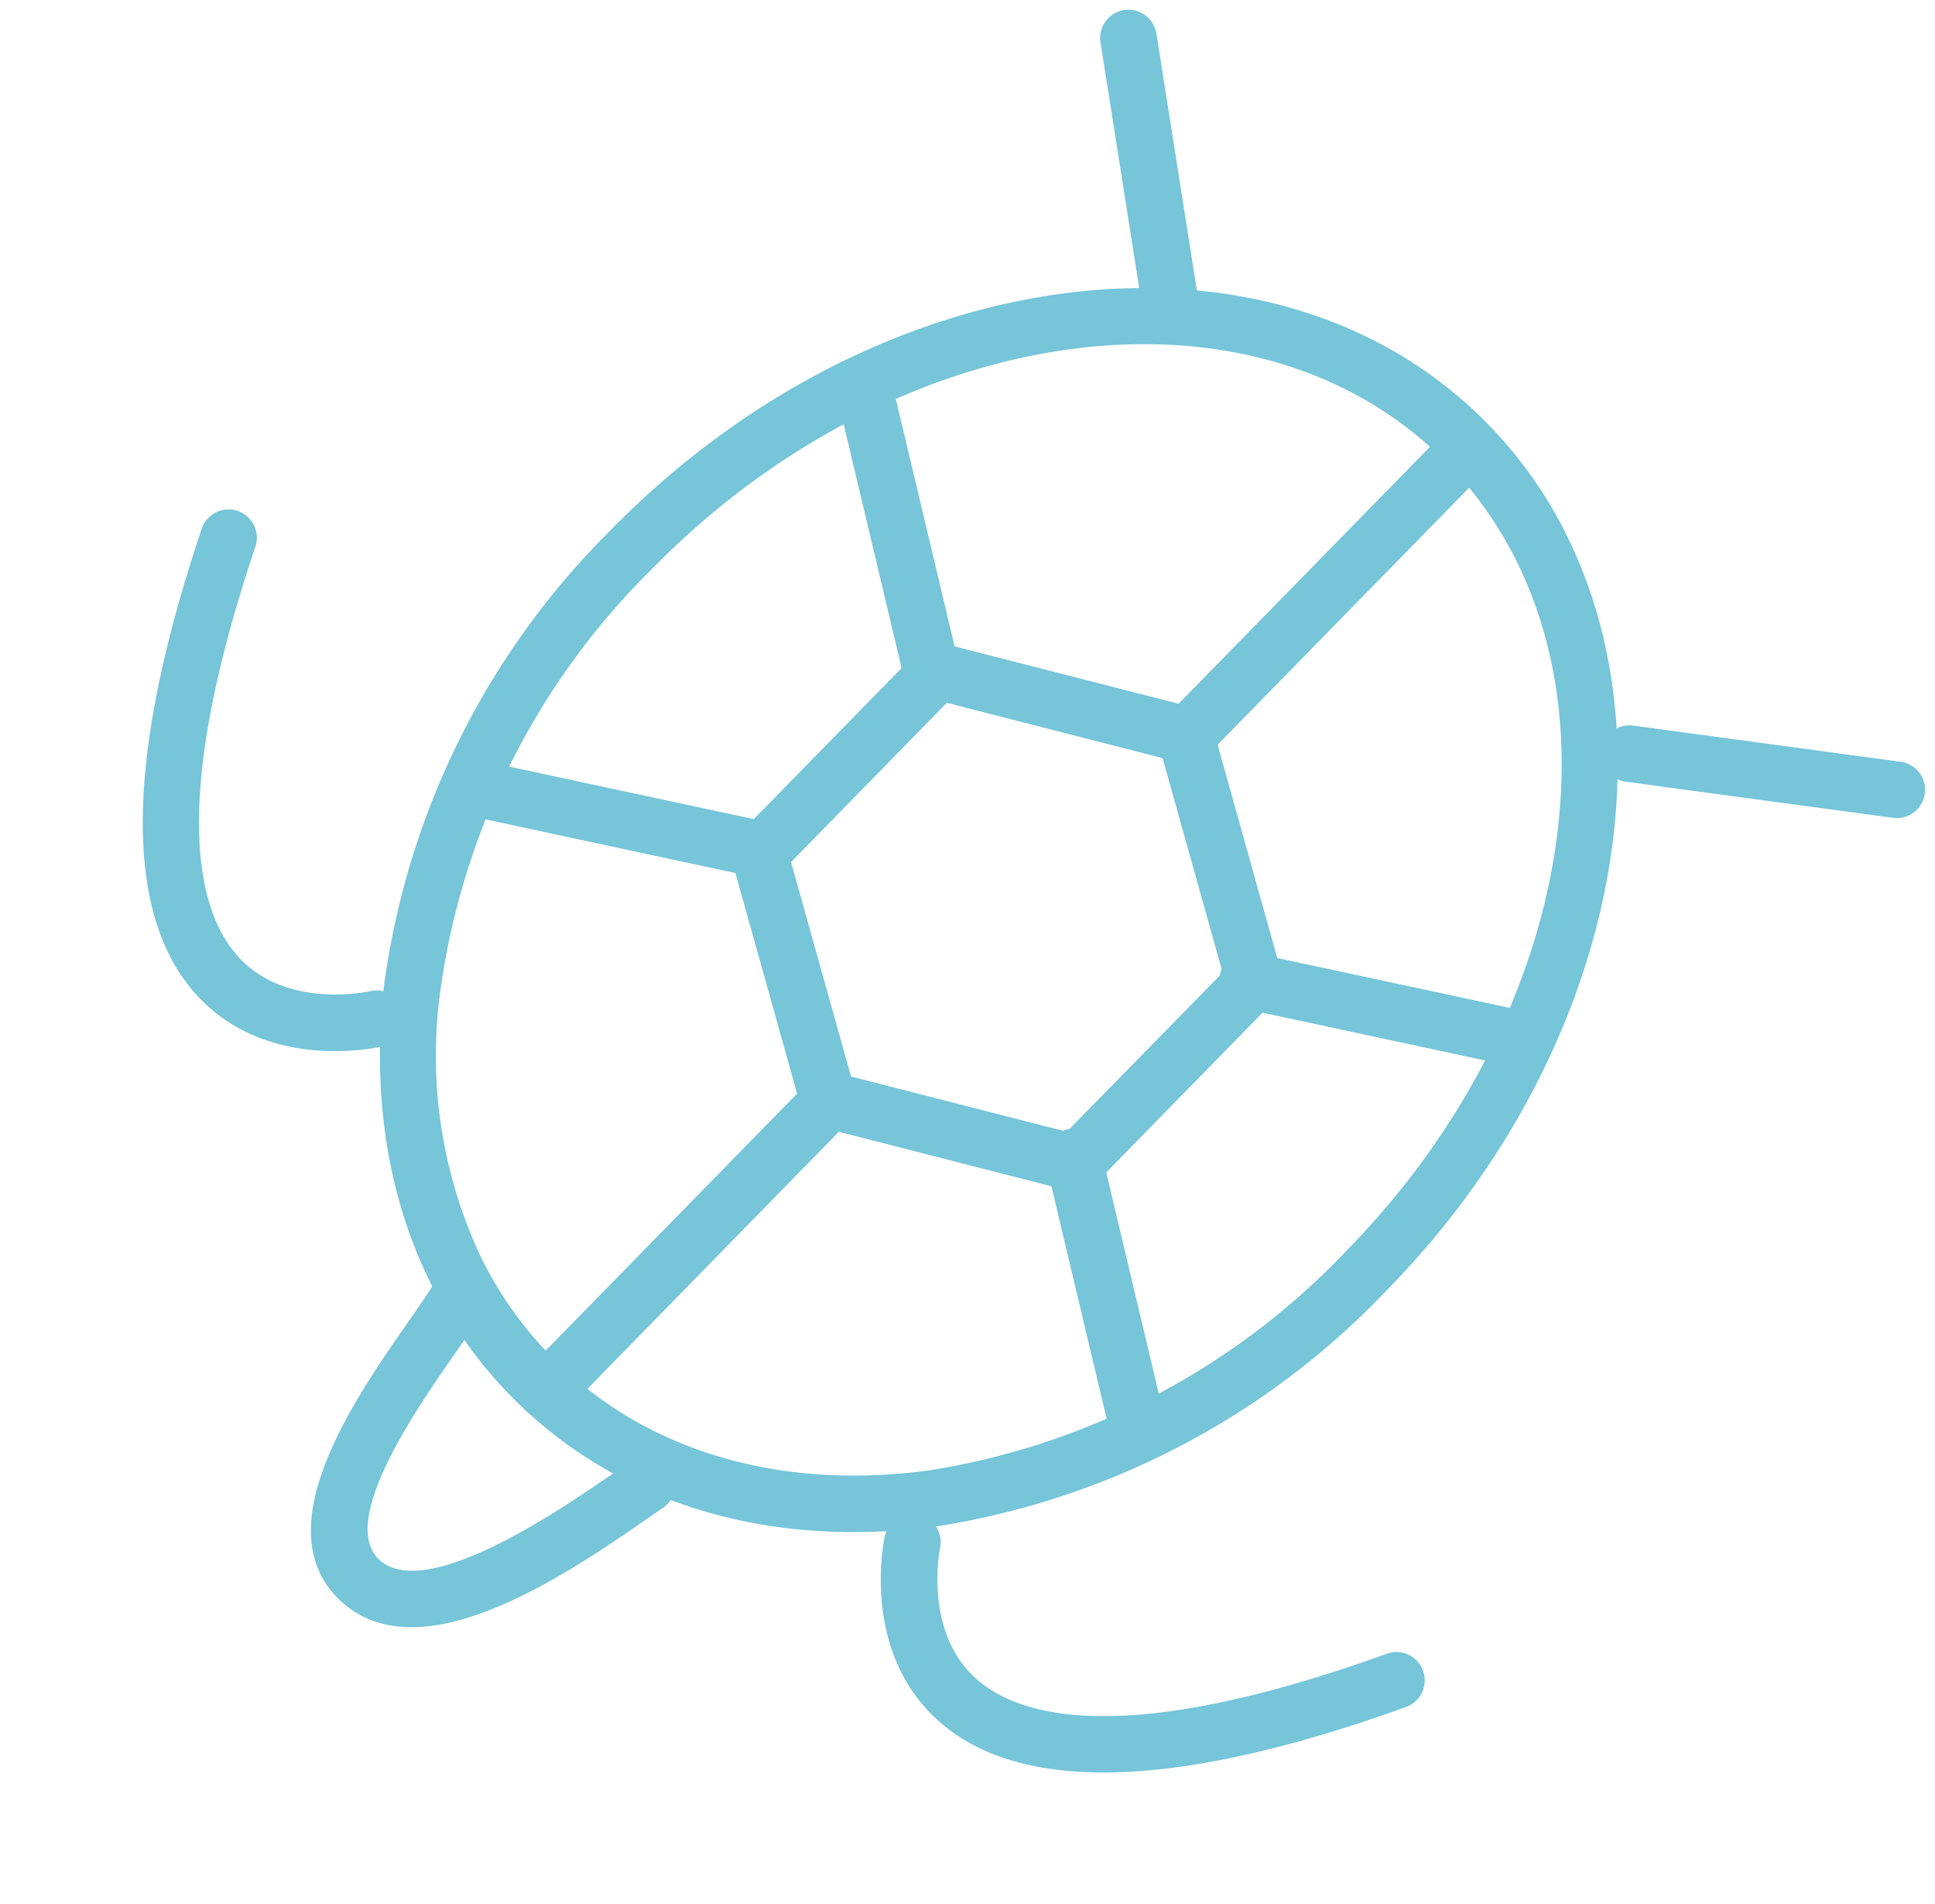 <svg xmlns="http://www.w3.org/2000/svg" width="93.37" height="91.885" viewBox="0 0 93.37 91.885">
  <g id="Group_43" data-name="Group 43" transform="matrix(-0.454, -0.891, 0.891, -0.454, 228.177, 652.782)">
    <path id="Path_145" data-name="Path 145" d="M318.2,107.851c-11.823,0-23.816-9.655-28.729-24.235a38.068,38.068,0,0,1-.3-24.577c2.665-7.613,7.819-13.049,14.519-15.305s14.089-1.05,20.816,3.393a38.091,38.091,0,0,1,14.639,19.749c5.855,17.374-.523,35.262-14.218,39.878a20.95,20.95,0,0,1-6.728,1.1m-7.728-62.5a18.419,18.419,0,0,0-5.914.967c-5.882,1.98-10.431,6.818-12.814,13.617a35.352,35.352,0,0,0,.309,22.807c5.377,15.948,19.733,25.56,32,21.426s17.876-20.474,12.5-36.426A35.356,35.356,0,0,0,323,49.4a22.8,22.8,0,0,0-12.53-4.05" transform="translate(309.912 40.838)" fill="#76c5d9"/>
    <path id="Path_146" data-name="Path 146" d="M276.468,73.917a1.568,1.568,0,0,1-.171-.009,1.365,1.365,0,0,1-1.185-1.525C276.566,60.805,279.793,53.946,284.7,52c4.729-1.88,9,1.571,9.176,1.718a1.363,1.363,0,0,1-1.73,2.108c-.048-.037-3.244-2.575-6.457-1.283-2.682,1.078-6.222,5.106-7.867,18.182a1.361,1.361,0,0,1-1.352,1.194" transform="translate(305.918 43.729)" fill="#76c5d9"/>
    <path id="Path_147" data-name="Path 147" d="M338.638,52.63a1.366,1.366,0,0,1-.975-.409c-9.222-9.414-14.48-10.482-17.267-9.714-3.351.919-4.355,4.891-4.363,4.931a1.365,1.365,0,0,1-2.656-.629c.055-.227,1.363-5.558,6.266-6.926,5.084-1.418,11.8,2.094,19.969,10.426a1.365,1.365,0,0,1-.975,2.321" transform="translate(318.46 39.839)" fill="#76c5d9"/>
    <path id="Path_148" data-name="Path 148" d="M297.043,102.578a1.364,1.364,0,0,1-1.121-2.139l7.421-10.718a1.366,1.366,0,0,1,2.246,1.555l-7.422,10.714a1.363,1.363,0,0,1-1.123.588" transform="translate(312.667 56.093)" fill="#76c5d9"/>
    <path id="Path_149" data-name="Path 149" d="M337.116,88.455a1.363,1.363,0,0,1-.421-.065L324.3,84.349a1.364,1.364,0,0,1,.845-2.595l12.4,4.04a1.364,1.364,0,0,1-.425,2.661" transform="translate(321.746 53.65)" fill="#76c5d9"/>
    <path id="Path_150" data-name="Path 150" d="M295.336,51.628a1.365,1.365,0,0,1-1.353-1.2c-.032-.268-.074-.579-.12-.926-.613-4.562-1.753-13.052,3.09-14.929,4.809-1.866,8.445,4.936,10.619,9,.414.776.773,1.448,1.042,1.875a1.363,1.363,0,0,1-2.3,1.458c-.324-.513-.705-1.223-1.146-2.048-1.513-2.833-4.667-8.736-7.226-7.744-2.839,1.1-1.774,9.036-1.372,12.022.046.359.09.681.125.959a1.366,1.366,0,0,1-1.189,1.519,1.192,1.192,0,0,1-.167.011" transform="translate(311.884 38.093)" fill="#76c5d9"/>
    <path id="Path_151" data-name="Path 151" d="M314.514,83.578a1.4,1.4,0,0,1-.267-.027L302.164,81.12a1.365,1.365,0,0,1-1.023-.9L297.207,68.54a1.367,1.367,0,0,1,.267-1.337l8.146-9.247a1.367,1.367,0,0,1,1.294-.438L319,59.949a1.367,1.367,0,0,1,1.024.9l3.936,11.677a1.367,1.367,0,0,1-.271,1.339l-8.145,9.25a1.367,1.367,0,0,1-1.025.462M303.475,78.6l10.538,2.119,7.106-8.065-3.434-10.187-10.535-2.119-7.1,8.065Z" transform="translate(313.145 45.715)" fill="#76c5d9"/>
    <path id="Path_152" data-name="Path 152" d="M306.122,64.818a1.365,1.365,0,0,1-1.294-.928l-6.251-18.54a1.365,1.365,0,0,1,2.588-.87l6.248,18.539a1.364,1.364,0,0,1-.858,1.726,1.337,1.337,0,0,1-.434.073" transform="translate(313.595 41.142)" fill="#76c5d9"/>
    <path id="Path_153" data-name="Path 153" d="M316.746,96.339a1.367,1.367,0,0,1-1.3-.928L309.2,76.87a1.365,1.365,0,0,1,2.587-.87l6.248,18.54a1.365,1.365,0,0,1-1.292,1.8" transform="translate(317.08 51.481)" fill="#76c5d9"/>
    <path id="Path_154" data-name="Path 154" d="M301.947,68a1.34,1.34,0,0,1-.321-.041L288.607,64.8a1.364,1.364,0,1,1,.64-2.652l13.018,3.159A1.364,1.364,0,0,1,301.947,68" transform="translate(310.005 47.23)" fill="#76c5d9"/>
    <path id="Path_155" data-name="Path 155" d="M313.9,64.673a1.349,1.349,0,0,1-.859-.308,1.364,1.364,0,0,1-.2-1.918l8.453-10.394a1.364,1.364,0,0,1,2.117,1.721L314.96,64.168a1.361,1.361,0,0,1-1.06.5" transform="translate(318.197 43.766)" fill="#76c5d9"/>
    <path id="Path_156" data-name="Path 156" d="M295.235,86.128a1.349,1.349,0,0,1-.859-.3,1.367,1.367,0,0,1-.2-1.919l8.453-10.394a1.364,1.364,0,0,1,2.115,1.721L296.3,85.626a1.361,1.361,0,0,1-1.06.5" transform="translate(312.075 50.804)" fill="#76c5d9"/>
    <path id="Path_157" data-name="Path 157" d="M329.793,73.781a1.437,1.437,0,0,1-.324-.037l-13.018-3.158a1.364,1.364,0,0,1,.643-2.652l13.018,3.157a1.364,1.364,0,0,1-.319,2.691" transform="translate(319.138 49.127)" fill="#76c5d9"/>
  </g>
</svg>

